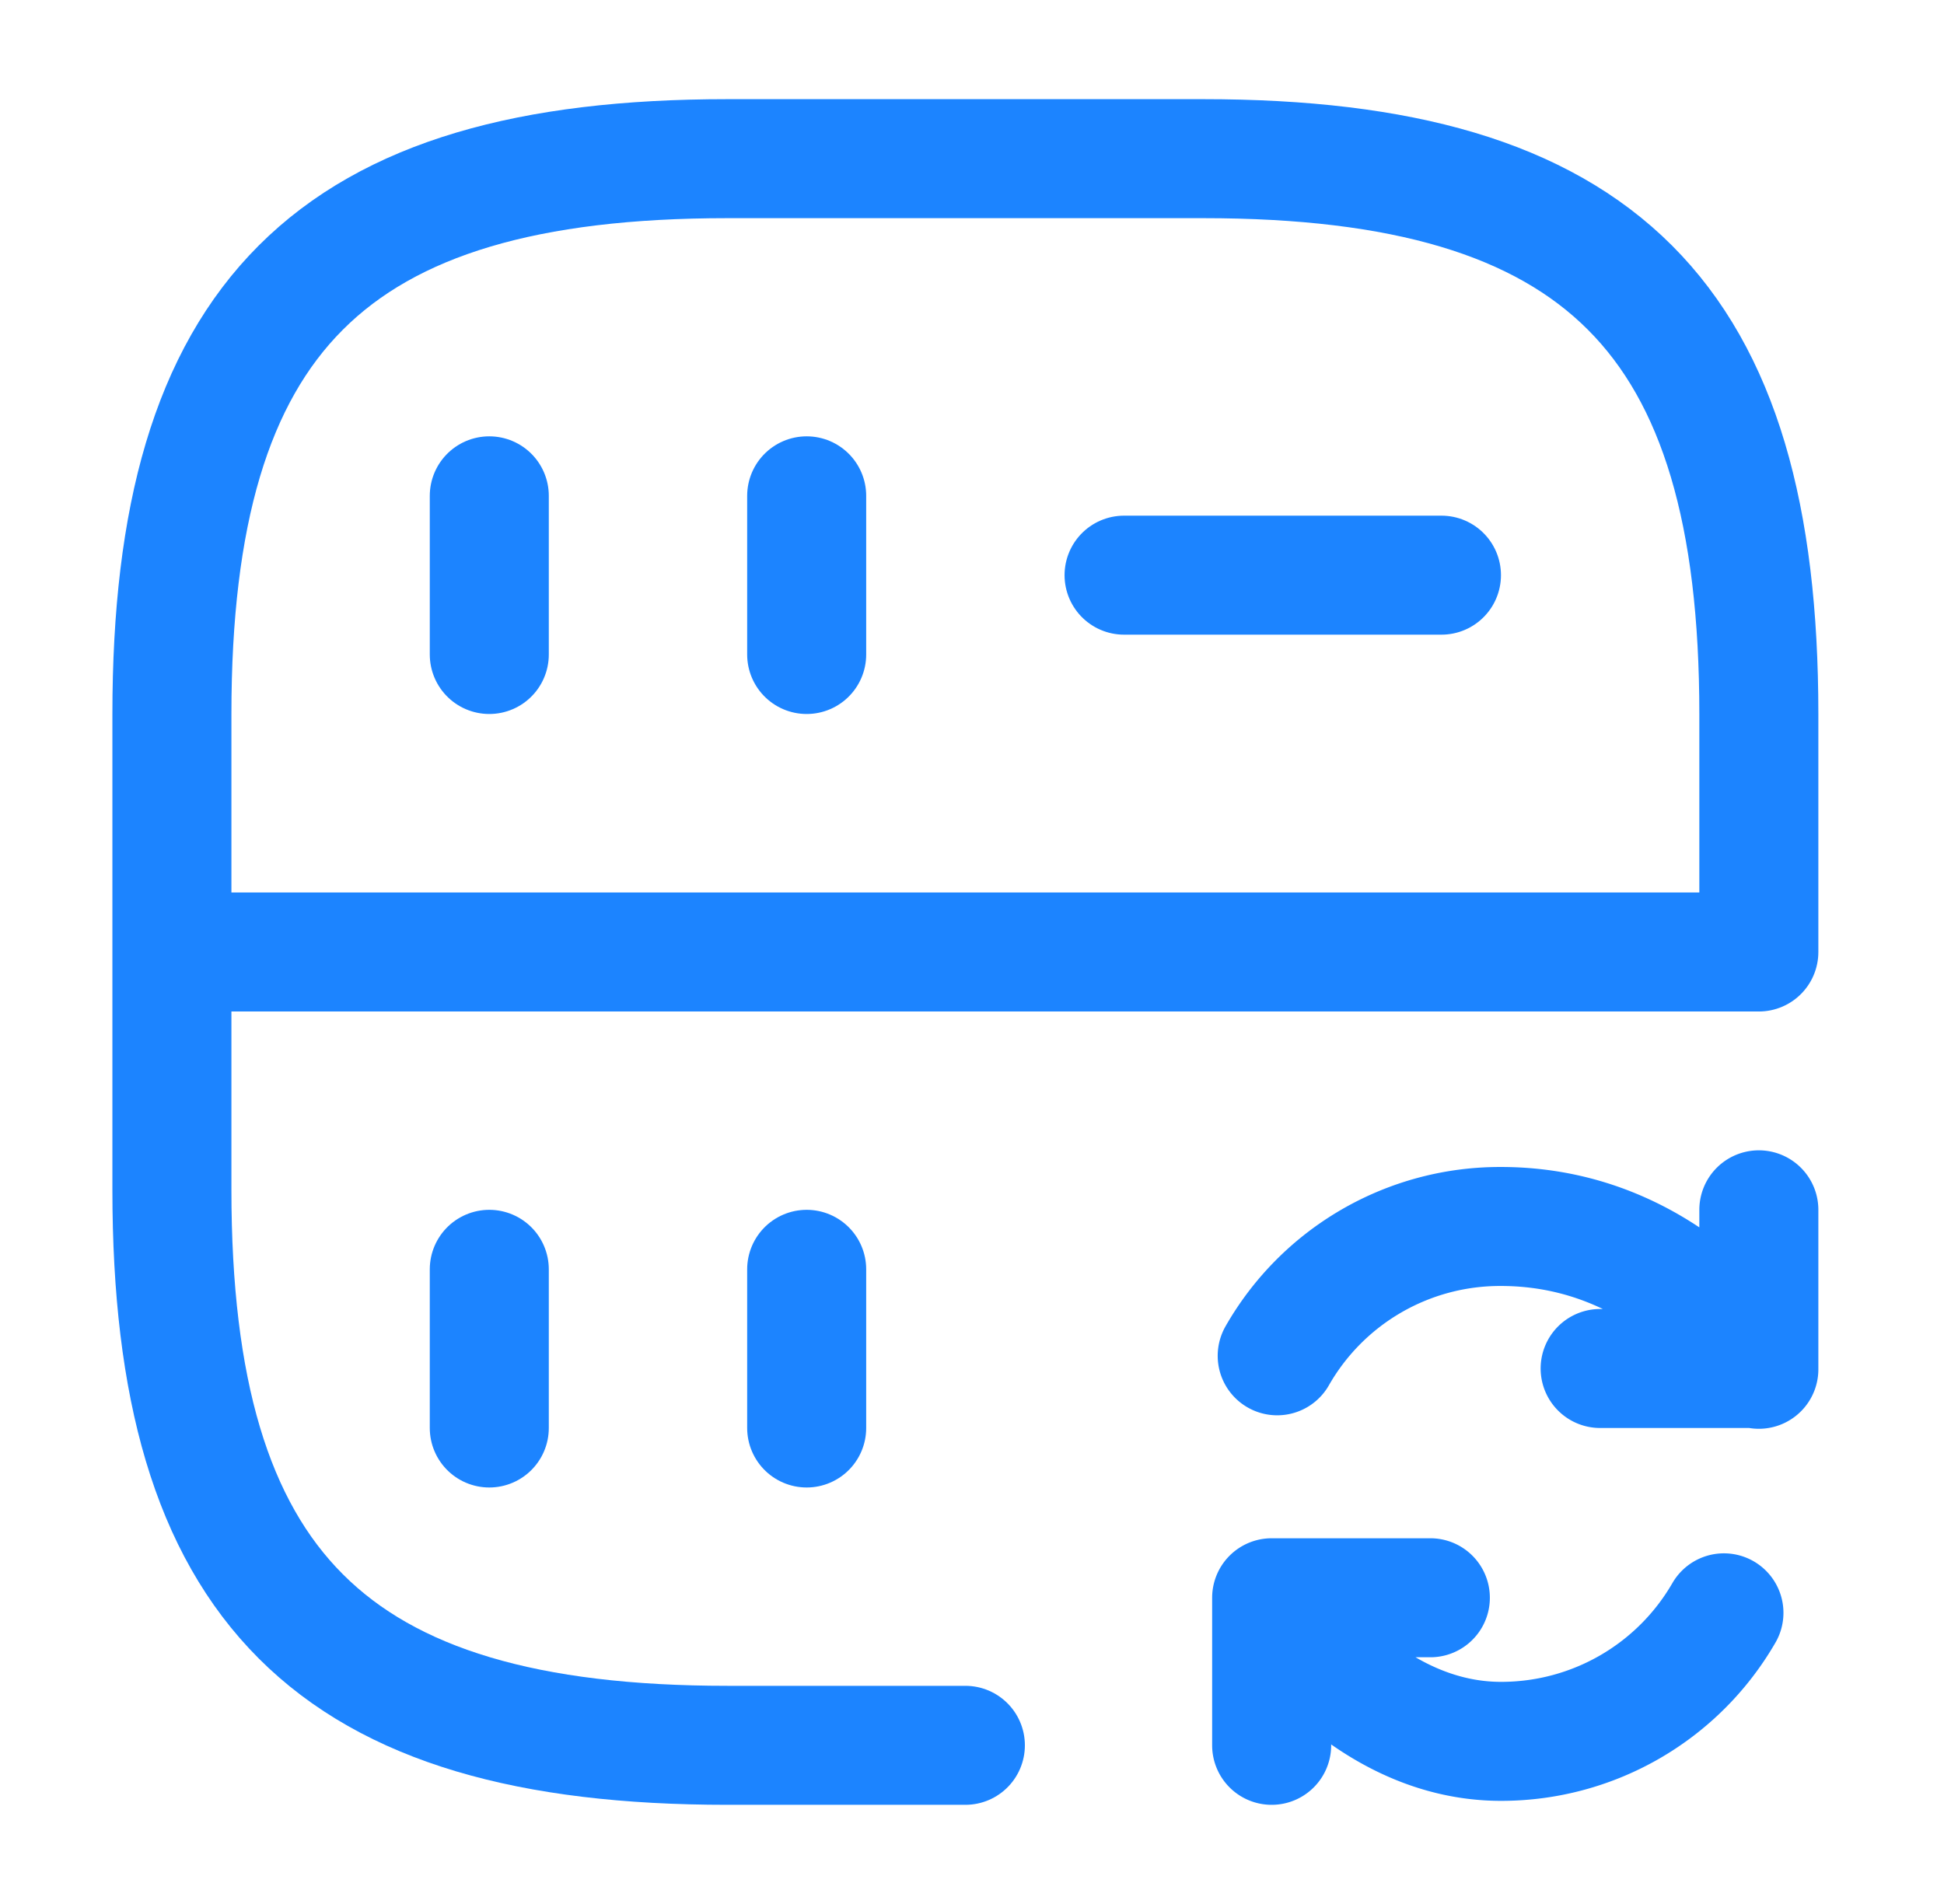 <svg width="49" height="48" fill="none" xmlns="http://www.w3.org/2000/svg"><path d="M12.333 12.5v4m32 7.5v-6c0-10-4-14-14-14h-12c-10 0-14 4-14 14v12c0 10 4 14 14 14h6m-4-31.5v4m-8 15.5v4m8-4v4m8-21.5h8m-32 9.5h40" stroke="#1C84FF" stroke-width="3" stroke-linecap="round" stroke-linejoin="round"/><path d="M43.453 40.66a6.48 6.48 0 01-5.62 3.24c-3.58 0-5.78-3.6-5.78-3.6m.14-6.12a6.465 6.465 0 015.64-3.26c4.34 0 6.5 3.6 6.5 3.6m0-4.02v4h-4m-4.28 5.78h-4V44" stroke="#1C84FF" stroke-width="3" stroke-linecap="round" stroke-linejoin="round"/></svg>